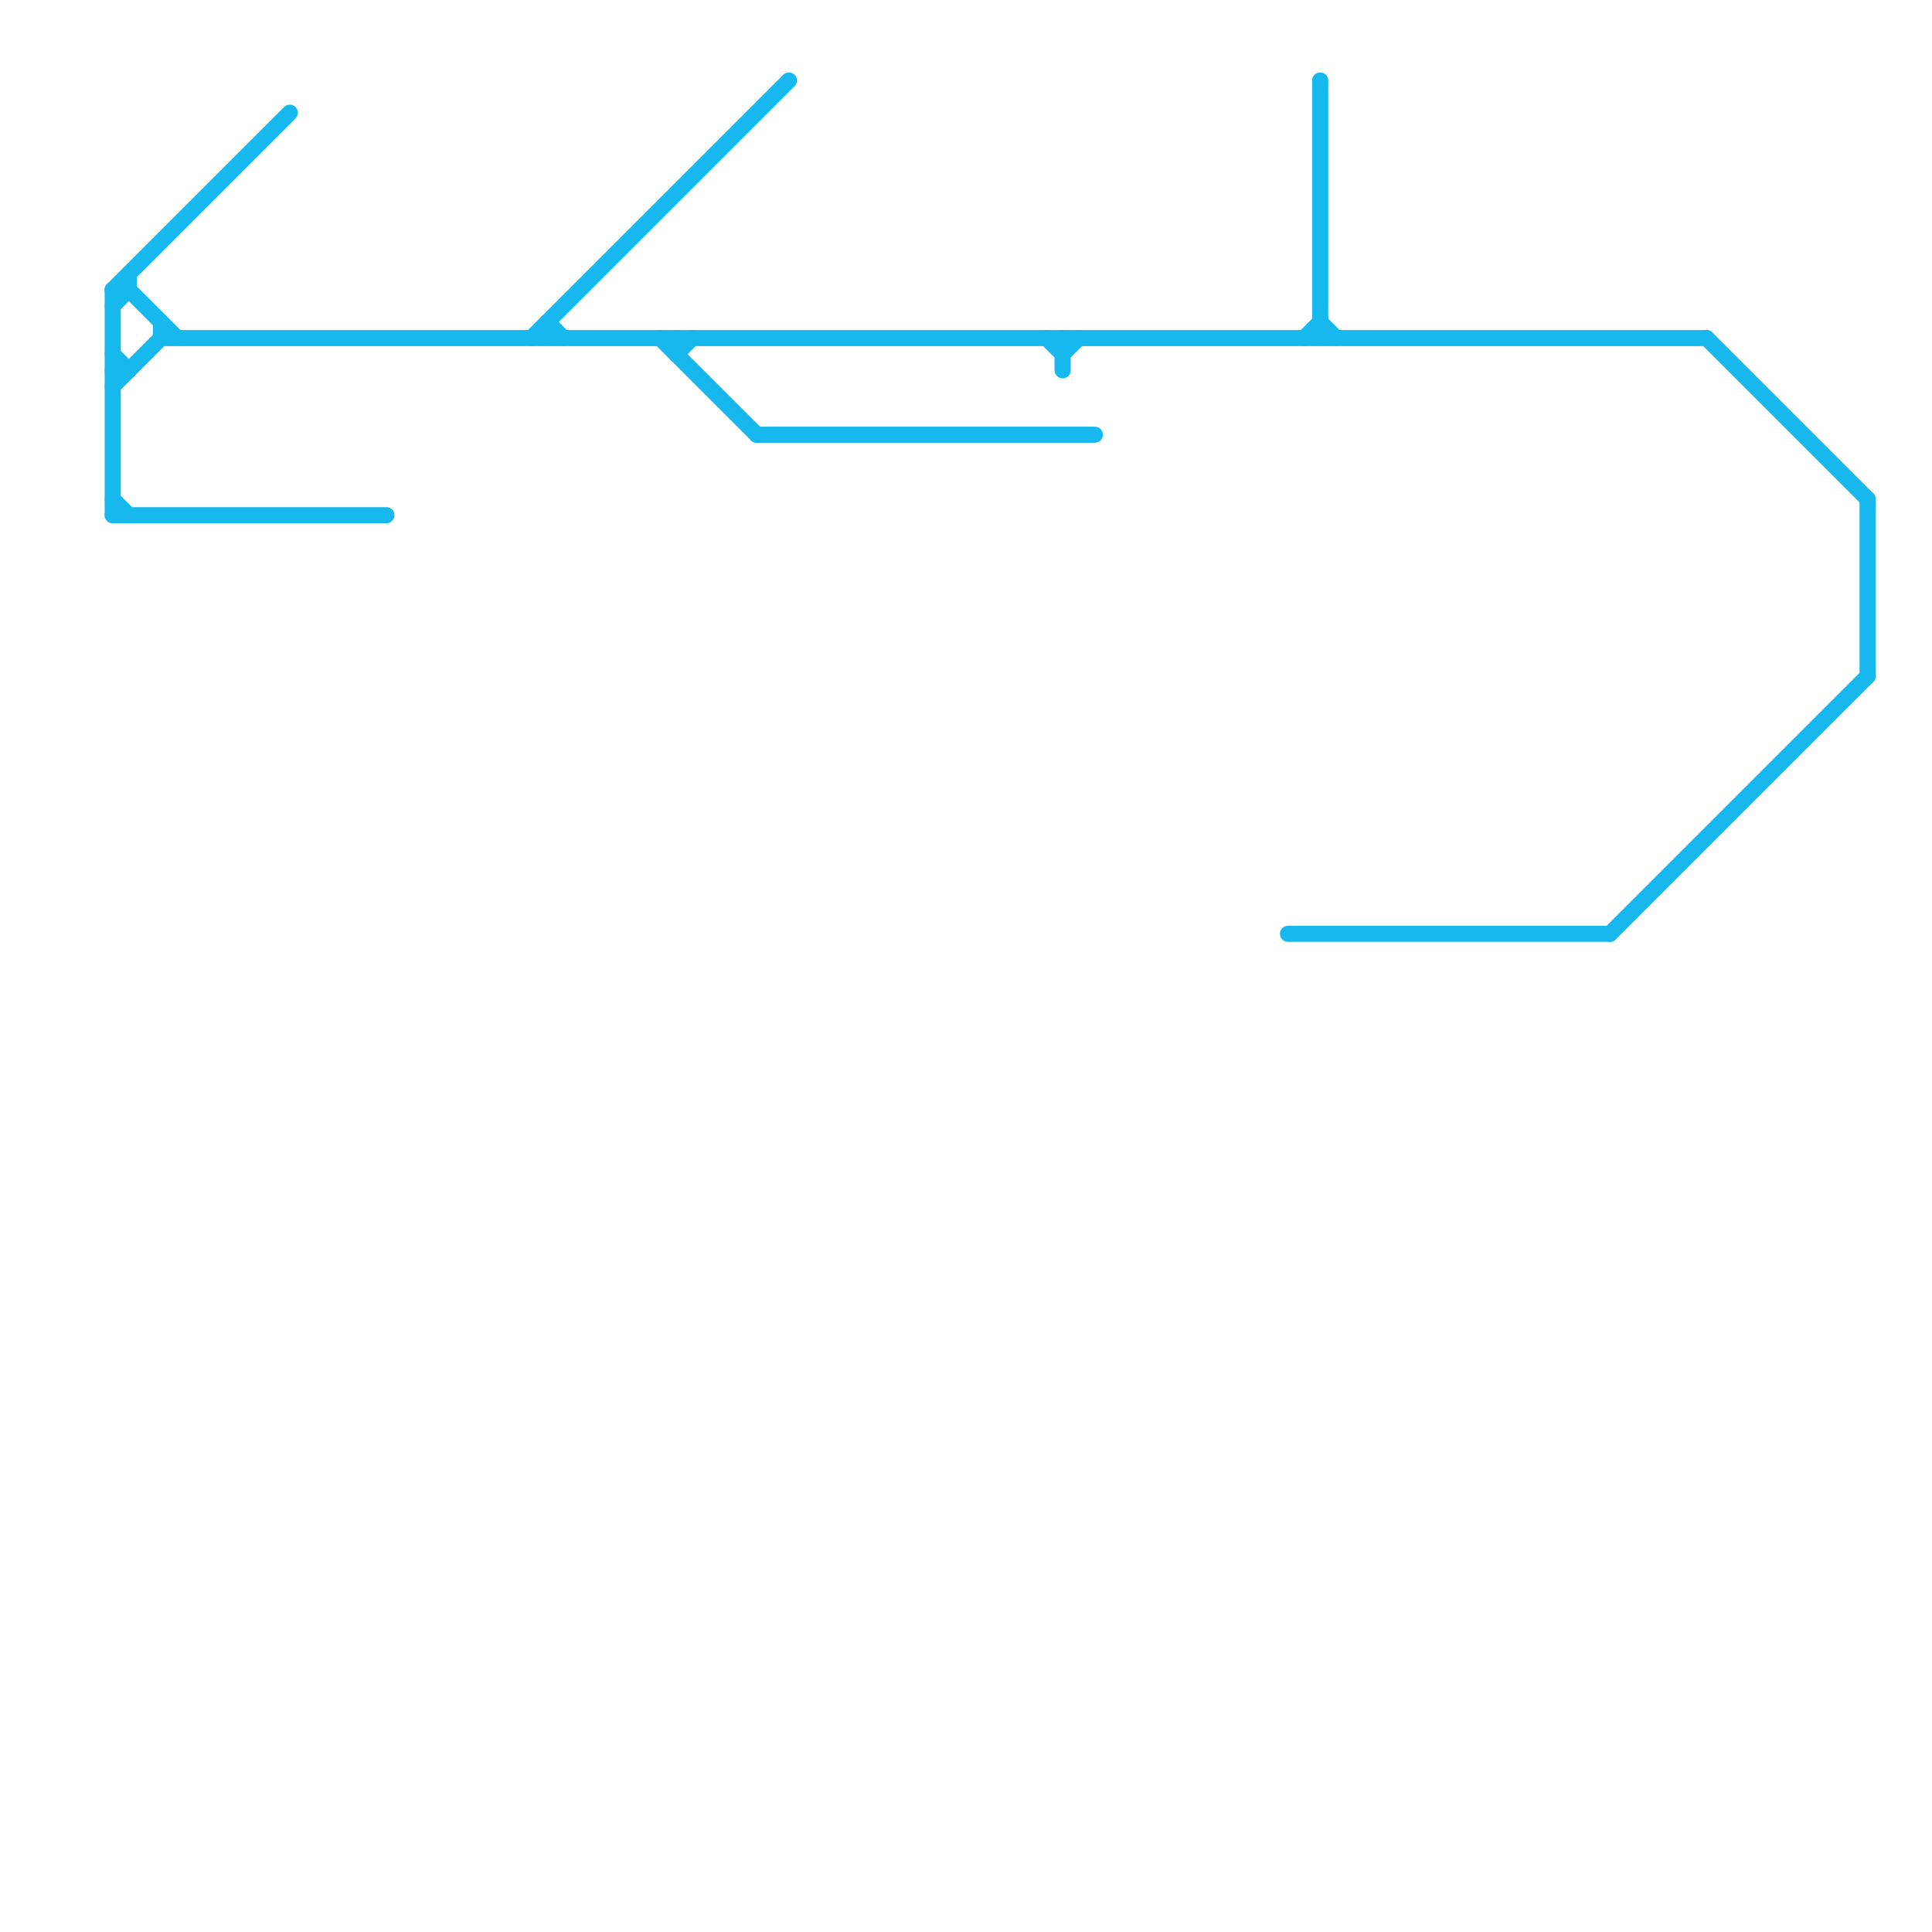 
<svg version="1.1" xmlns="http://www.w3.org/2000/svg" viewBox="0 0 120 120">
<style>text { font: 1px Helvetica; font-weight: 600; white-space: pre; dominant-baseline: central; } line { stroke-width: 1; fill: none; stroke-linecap: round; stroke-linejoin: round; } .c0 { stroke: #17b8ee }</style><defs><g id="wm-xf"><circle r="1.2" fill="#000"/><circle r="0.9" fill="#fff"/><circle r="0.6" fill="#000"/><circle r="0.3" fill="#fff"/></g><g id="wm"><circle r="0.6" fill="#000"/><circle r="0.3" fill="#fff"/></g></defs><line class="c0" x1="7" y1="18" x2="7" y2="32"/><line class="c0" x1="7" y1="18" x2="18" y2="7"/><line class="c0" x1="106" y1="21" x2="116" y2="31"/><line class="c0" x1="7" y1="18" x2="8" y2="18"/><line class="c0" x1="66" y1="21" x2="66" y2="23"/><line class="c0" x1="7" y1="24" x2="10" y2="21"/><line class="c0" x1="41" y1="21" x2="47" y2="27"/><line class="c0" x1="8" y1="17" x2="8" y2="18"/><line class="c0" x1="81" y1="21" x2="82" y2="20"/><line class="c0" x1="7" y1="23" x2="8" y2="23"/><line class="c0" x1="42" y1="22" x2="43" y2="21"/><line class="c0" x1="116" y1="31" x2="116" y2="42"/><line class="c0" x1="10" y1="20" x2="10" y2="21"/><line class="c0" x1="7" y1="22" x2="8" y2="23"/><line class="c0" x1="82" y1="5" x2="82" y2="21"/><line class="c0" x1="34" y1="20" x2="35" y2="21"/><line class="c0" x1="100" y1="58" x2="116" y2="42"/><line class="c0" x1="7" y1="32" x2="24" y2="32"/><line class="c0" x1="80" y1="58" x2="100" y2="58"/><line class="c0" x1="7" y1="19" x2="8" y2="18"/><line class="c0" x1="10" y1="21" x2="106" y2="21"/><line class="c0" x1="7" y1="31" x2="8" y2="32"/><line class="c0" x1="82" y1="20" x2="83" y2="21"/><line class="c0" x1="42" y1="21" x2="42" y2="22"/><line class="c0" x1="47" y1="27" x2="68" y2="27"/><line class="c0" x1="65" y1="21" x2="66" y2="22"/><line class="c0" x1="34" y1="20" x2="34" y2="21"/><line class="c0" x1="8" y1="18" x2="11" y2="21"/><line class="c0" x1="66" y1="22" x2="67" y2="21"/><line class="c0" x1="33" y1="21" x2="49" y2="5"/>
</svg>
